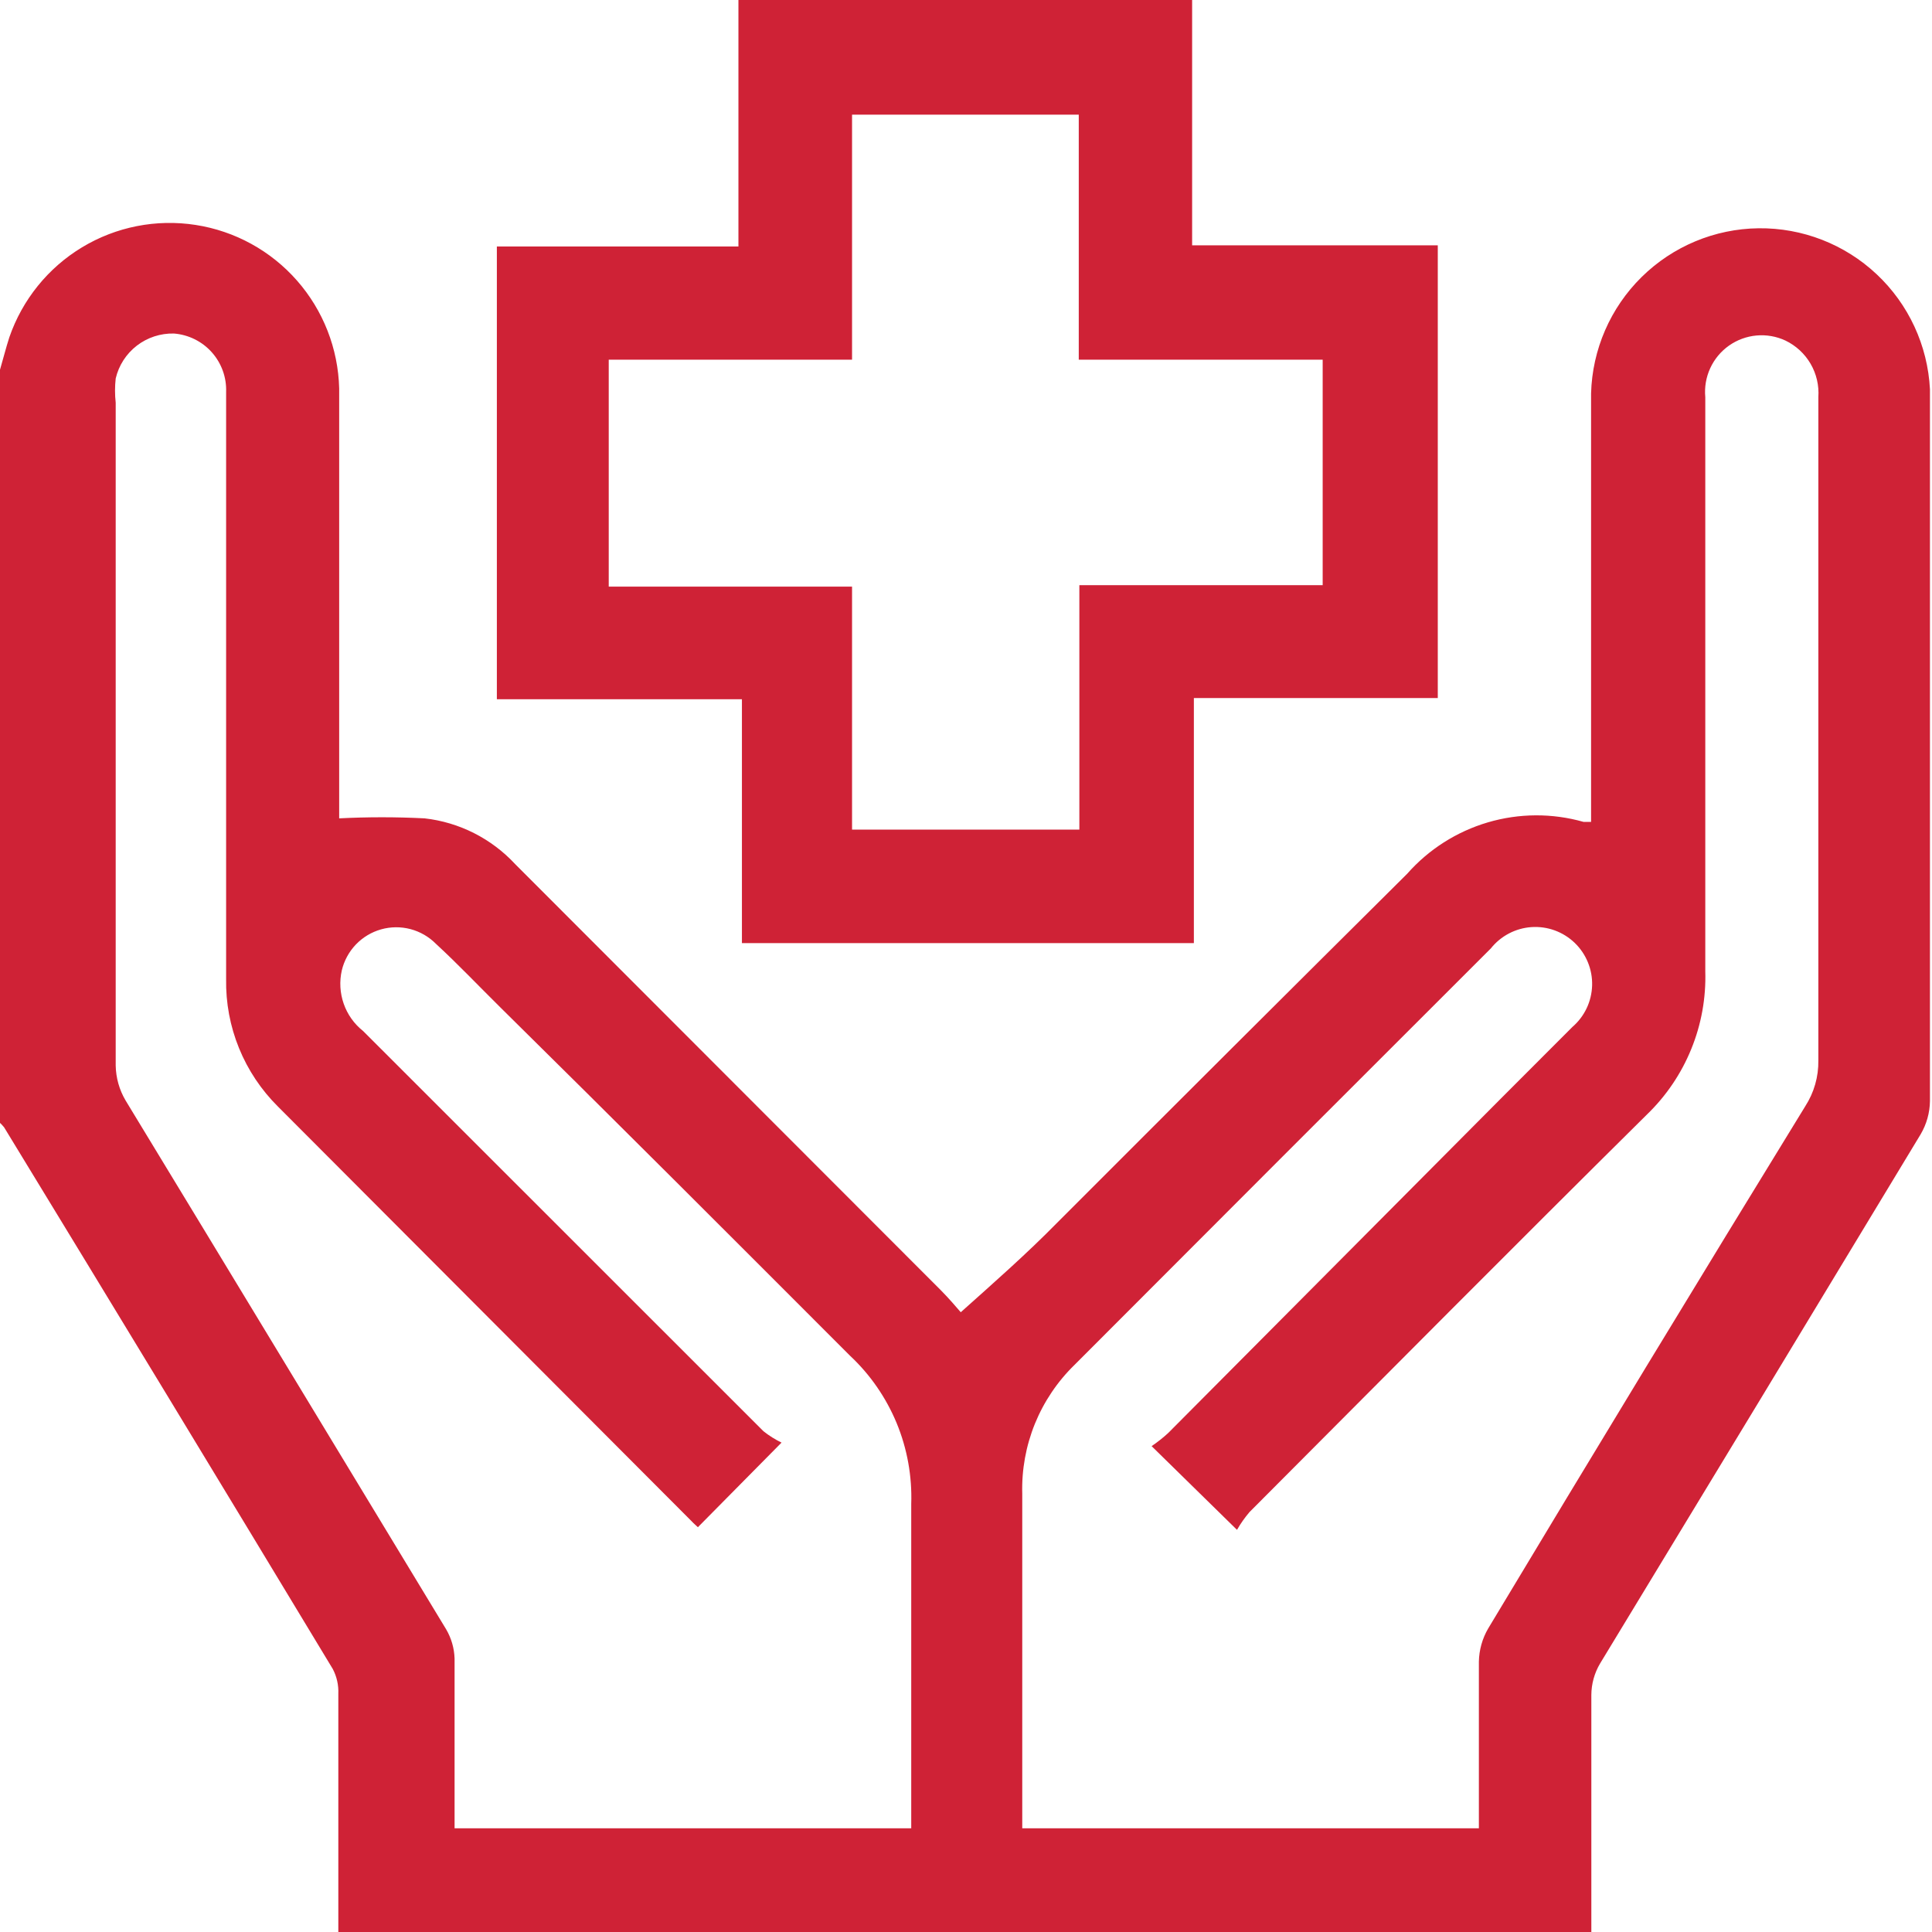 <svg width="52" height="52" viewBox="0 0 52 52" fill="none" xmlns="http://www.w3.org/2000/svg">
<g clip-path="url(#clip0_3691_14176)">
<path d="M-7.18201e-06 9.951C0.086 9.66 0.157 9.37 0.251 9.079C0.6 8.067 1.293 7.209 2.209 6.656C3.125 6.103 4.206 5.89 5.264 6.054C6.321 6.217 7.287 6.747 7.994 7.552C8.7 8.356 9.102 9.383 9.129 10.454C9.129 14.152 9.129 17.842 9.129 21.532V22.026C9.895 21.987 10.662 21.987 11.427 22.026C12.362 22.131 13.227 22.569 13.867 23.259L25.318 34.722C25.545 34.95 25.749 35.193 25.859 35.319C26.737 34.534 27.631 33.749 28.463 32.901C31.6 29.76 34.737 26.633 37.874 23.518C38.453 22.861 39.206 22.382 40.046 22.134C40.885 21.887 41.778 21.882 42.62 22.121H42.824V21.579C42.824 17.897 42.824 14.222 42.824 10.587C42.856 9.407 43.344 8.285 44.184 7.457C45.024 6.629 46.152 6.158 47.331 6.144C48.511 6.13 49.65 6.573 50.51 7.381C51.37 8.188 51.884 9.298 51.945 10.477C51.945 12.377 51.945 14.269 51.945 16.169C51.945 20.66 51.945 25.151 51.945 29.634C51.941 29.95 51.854 30.258 51.694 30.53C48.824 35.282 45.948 40.03 43.067 44.772C42.914 45.029 42.833 45.322 42.831 45.62C42.831 47.834 42.831 50.056 42.831 52.317H9.106V51.791C9.106 49.726 9.106 47.654 9.106 45.589C9.116 45.357 9.065 45.127 8.957 44.921C6.018 40.053 3.069 35.193 0.11 30.341C0.069 30.29 0.025 30.243 -0.024 30.2L-7.18201e-06 9.951ZM18.784 41.105C18.737 41.058 18.667 41.003 18.612 40.941L7.482 29.784C7.03 29.336 6.673 28.801 6.433 28.211C6.193 27.622 6.075 26.989 6.086 26.353C6.086 23.018 6.086 19.681 6.086 16.342C6.086 14.411 6.086 12.479 6.086 10.548C6.1 10.155 5.961 9.773 5.699 9.48C5.438 9.188 5.073 9.008 4.682 8.977C4.322 8.968 3.969 9.083 3.683 9.303C3.398 9.523 3.196 9.835 3.114 10.187C3.09 10.403 3.09 10.622 3.114 10.838C3.114 16.779 3.114 22.725 3.114 28.677C3.12 29.009 3.211 29.333 3.38 29.619C6.243 34.33 9.129 39.103 12.008 43.853C12.148 44.092 12.226 44.362 12.235 44.639C12.235 45.808 12.235 46.994 12.235 48.14V49.208H24.526C24.526 46.272 24.526 43.374 24.526 40.477C24.551 39.733 24.418 38.992 24.134 38.304C23.849 37.617 23.422 36.997 22.878 36.489C19.741 33.348 16.604 30.208 13.467 27.114C12.886 26.541 12.329 25.952 11.733 25.403C11.544 25.212 11.307 25.076 11.048 25.007C10.788 24.939 10.515 24.941 10.257 25.014C9.998 25.087 9.764 25.228 9.578 25.422C9.393 25.616 9.262 25.856 9.2 26.117C9.132 26.416 9.15 26.727 9.251 27.016C9.352 27.305 9.533 27.56 9.773 27.75C13.365 31.341 16.957 34.932 20.549 38.522C20.7 38.642 20.863 38.744 21.035 38.828L18.784 41.105ZM30.996 38.923C31.153 38.816 31.303 38.698 31.443 38.569L40.384 29.58L42.322 27.64C42.483 27.501 42.613 27.33 42.705 27.137C42.796 26.945 42.846 26.735 42.852 26.522C42.858 26.309 42.819 26.097 42.738 25.9C42.657 25.702 42.536 25.524 42.383 25.377C42.229 25.229 42.046 25.115 41.846 25.042C41.646 24.969 41.433 24.939 41.221 24.953C41.008 24.967 40.801 25.026 40.612 25.125C40.424 25.224 40.258 25.361 40.125 25.528C36.387 29.26 32.654 32.995 28.925 36.732C28.463 37.181 28.099 37.721 27.855 38.319C27.613 38.916 27.496 39.558 27.514 40.203C27.514 43.053 27.514 45.895 27.514 48.745V49.208H39.804C39.804 47.693 39.804 46.209 39.804 44.725C39.81 44.41 39.896 44.102 40.055 43.83C42.884 39.119 45.728 34.434 48.588 29.776C48.825 29.409 48.948 28.98 48.941 28.543C48.941 25.952 48.941 23.361 48.941 20.77V10.689C48.963 10.376 48.89 10.063 48.732 9.791C48.574 9.52 48.338 9.302 48.055 9.166C47.812 9.053 47.544 9.006 47.277 9.03C47.01 9.054 46.755 9.148 46.536 9.302C46.317 9.457 46.143 9.666 46.031 9.91C45.919 10.153 45.873 10.422 45.898 10.689C45.898 15.84 45.898 20.99 45.898 26.141C45.92 26.857 45.792 27.57 45.521 28.234C45.251 28.898 44.845 29.498 44.329 29.996C40.745 33.544 37.192 37.125 33.631 40.697C33.504 40.846 33.391 41.006 33.294 41.176L30.996 38.923Z" fill="#CF2236"/>
<path d="M32.086 0V6.603H38.698V18.788H32.133V25.384H19.969V18.82H13.373V6.634H19.875V0H32.086ZM22.933 22.329H29.051V15.75H35.6V9.681H29.035V3.086H22.933V9.681H16.384V15.789H22.933V22.329Z" fill="#CF2236"/>
</g>
<defs>
<clipPath id="clip0_3691_14176">
<rect width="52" height="52" fill="white"/>
</clipPath>
</defs>
</svg>
